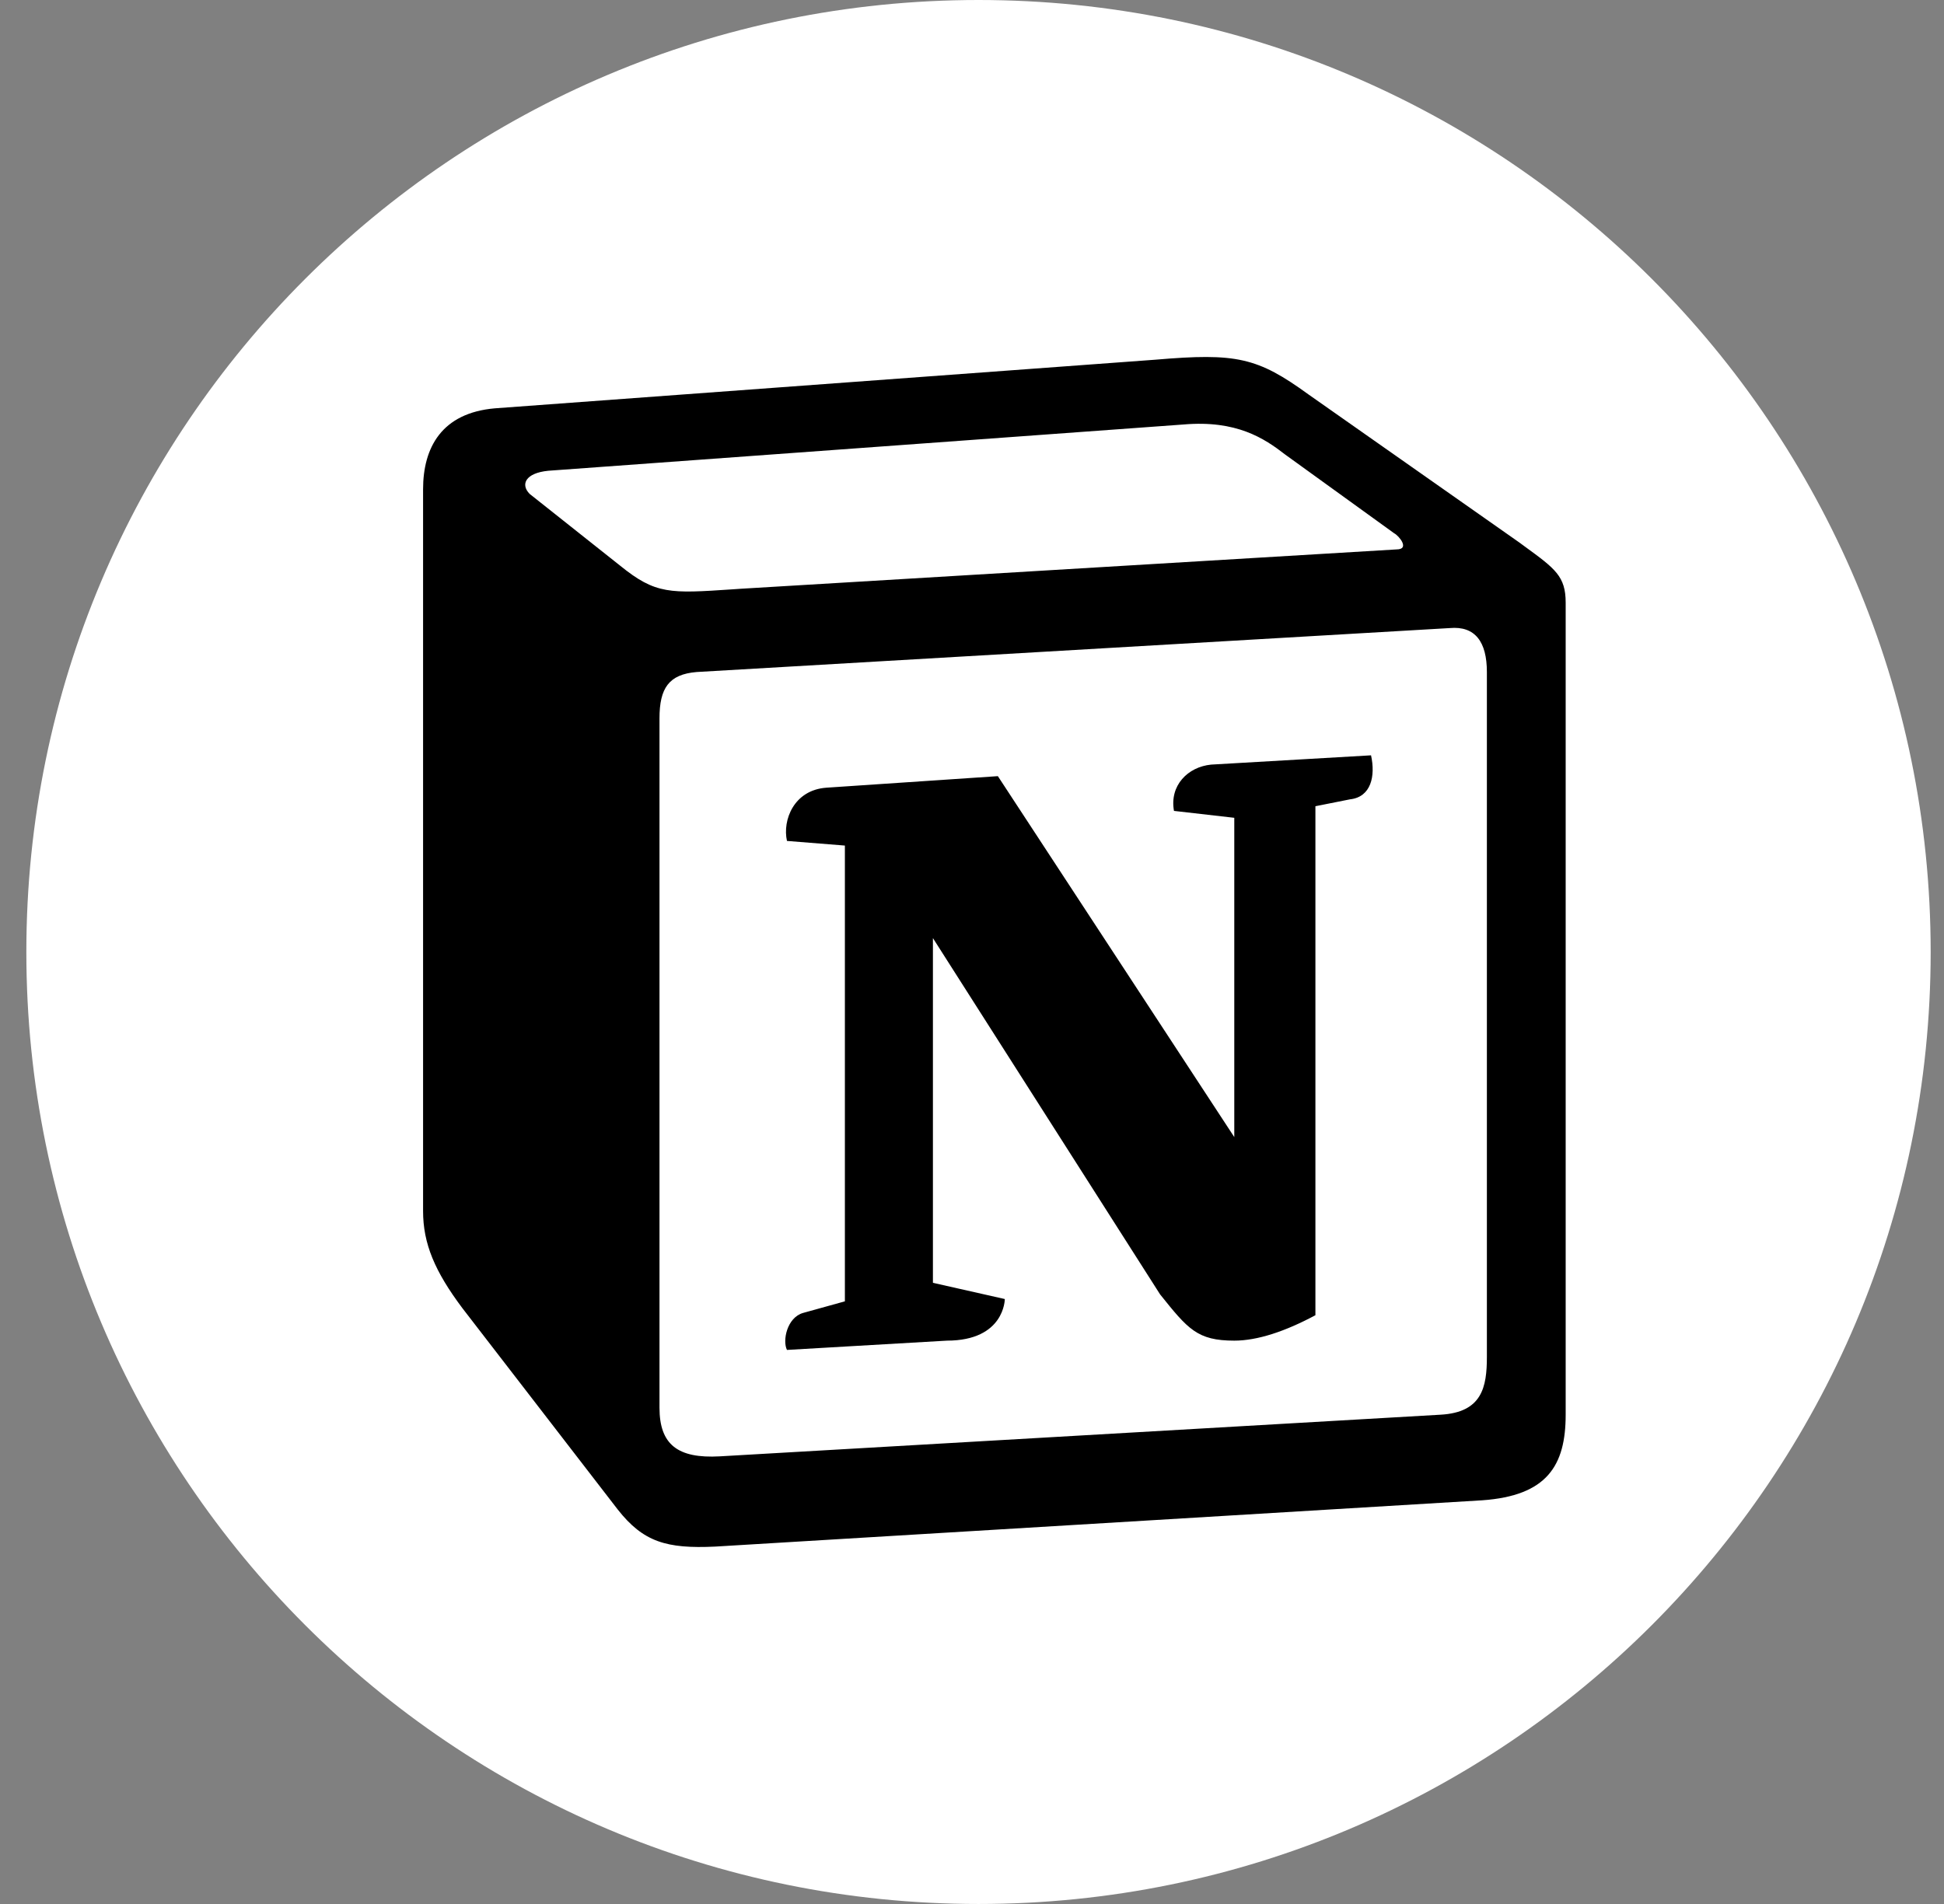 <svg width="49" height="48" viewBox="0 0 49 48" fill="none" xmlns="http://www.w3.org/2000/svg">
<rect x="0" y="0" width="49" height="48" fill="#808080" stroke="none"/>
<g clip-path="url(#clip0_221_685)">
<path d="M24.664 48C37.919 48 48.664 37.255 48.664 24C48.664 10.745 37.919 0 24.664 0C11.409 0 0.664 10.745 0.664 24C0.664 37.255 11.409 48 24.664 48Z" fill="white"/>
<path fill-rule="evenodd" clip-rule="evenodd" d="M29.124 9.068L12.475 10.294C11.132 10.41 10.664 11.285 10.664 12.334V30.532C10.664 31.349 10.956 32.048 11.657 32.982L15.571 38.056C16.214 38.873 16.798 39.048 18.026 38.99L37.361 37.823C38.996 37.707 39.464 36.948 39.464 35.665V15.193C39.464 14.529 39.202 14.338 38.427 13.773C38.385 13.742 38.34 13.71 38.295 13.676L32.98 9.943C31.695 9.011 31.169 8.893 29.124 9.068ZM18.464 14.857C16.886 14.963 16.527 14.987 15.63 14.26L13.351 12.452C13.118 12.218 13.235 11.926 13.819 11.868L29.825 10.702C31.169 10.585 31.869 11.052 32.395 11.46L35.141 13.444C35.258 13.502 35.55 13.851 35.199 13.851L18.668 14.843L18.464 14.857ZM16.623 35.49V18.109C16.623 17.351 16.857 17.001 17.557 16.942L36.542 15.834C37.186 15.776 37.478 16.185 37.478 16.942V34.206C37.478 34.965 37.361 35.607 36.309 35.665L18.141 36.715C17.09 36.773 16.623 36.424 16.623 35.49ZM34.558 19.042C34.674 19.567 34.558 20.092 34.031 20.151L33.156 20.325V33.157C32.395 33.565 31.695 33.798 31.111 33.798C30.176 33.798 29.942 33.506 29.241 32.632L23.515 23.65V32.34L25.327 32.749C25.327 32.749 25.327 33.798 23.866 33.798L19.836 34.032C19.719 33.798 19.836 33.215 20.244 33.099L21.296 32.807V21.317L19.836 21.2C19.719 20.675 20.01 19.917 20.829 19.858L25.152 19.567L31.111 28.666V20.617L29.591 20.443C29.475 19.8 29.942 19.334 30.526 19.276L34.558 19.042Z" fill="black"/>
</g>
<defs>
<clipPath id="clip0_221_685">
<rect width="48" height="48" fill="white" transform="translate(0.664)"/>
</clipPath>
</defs>
</svg>
